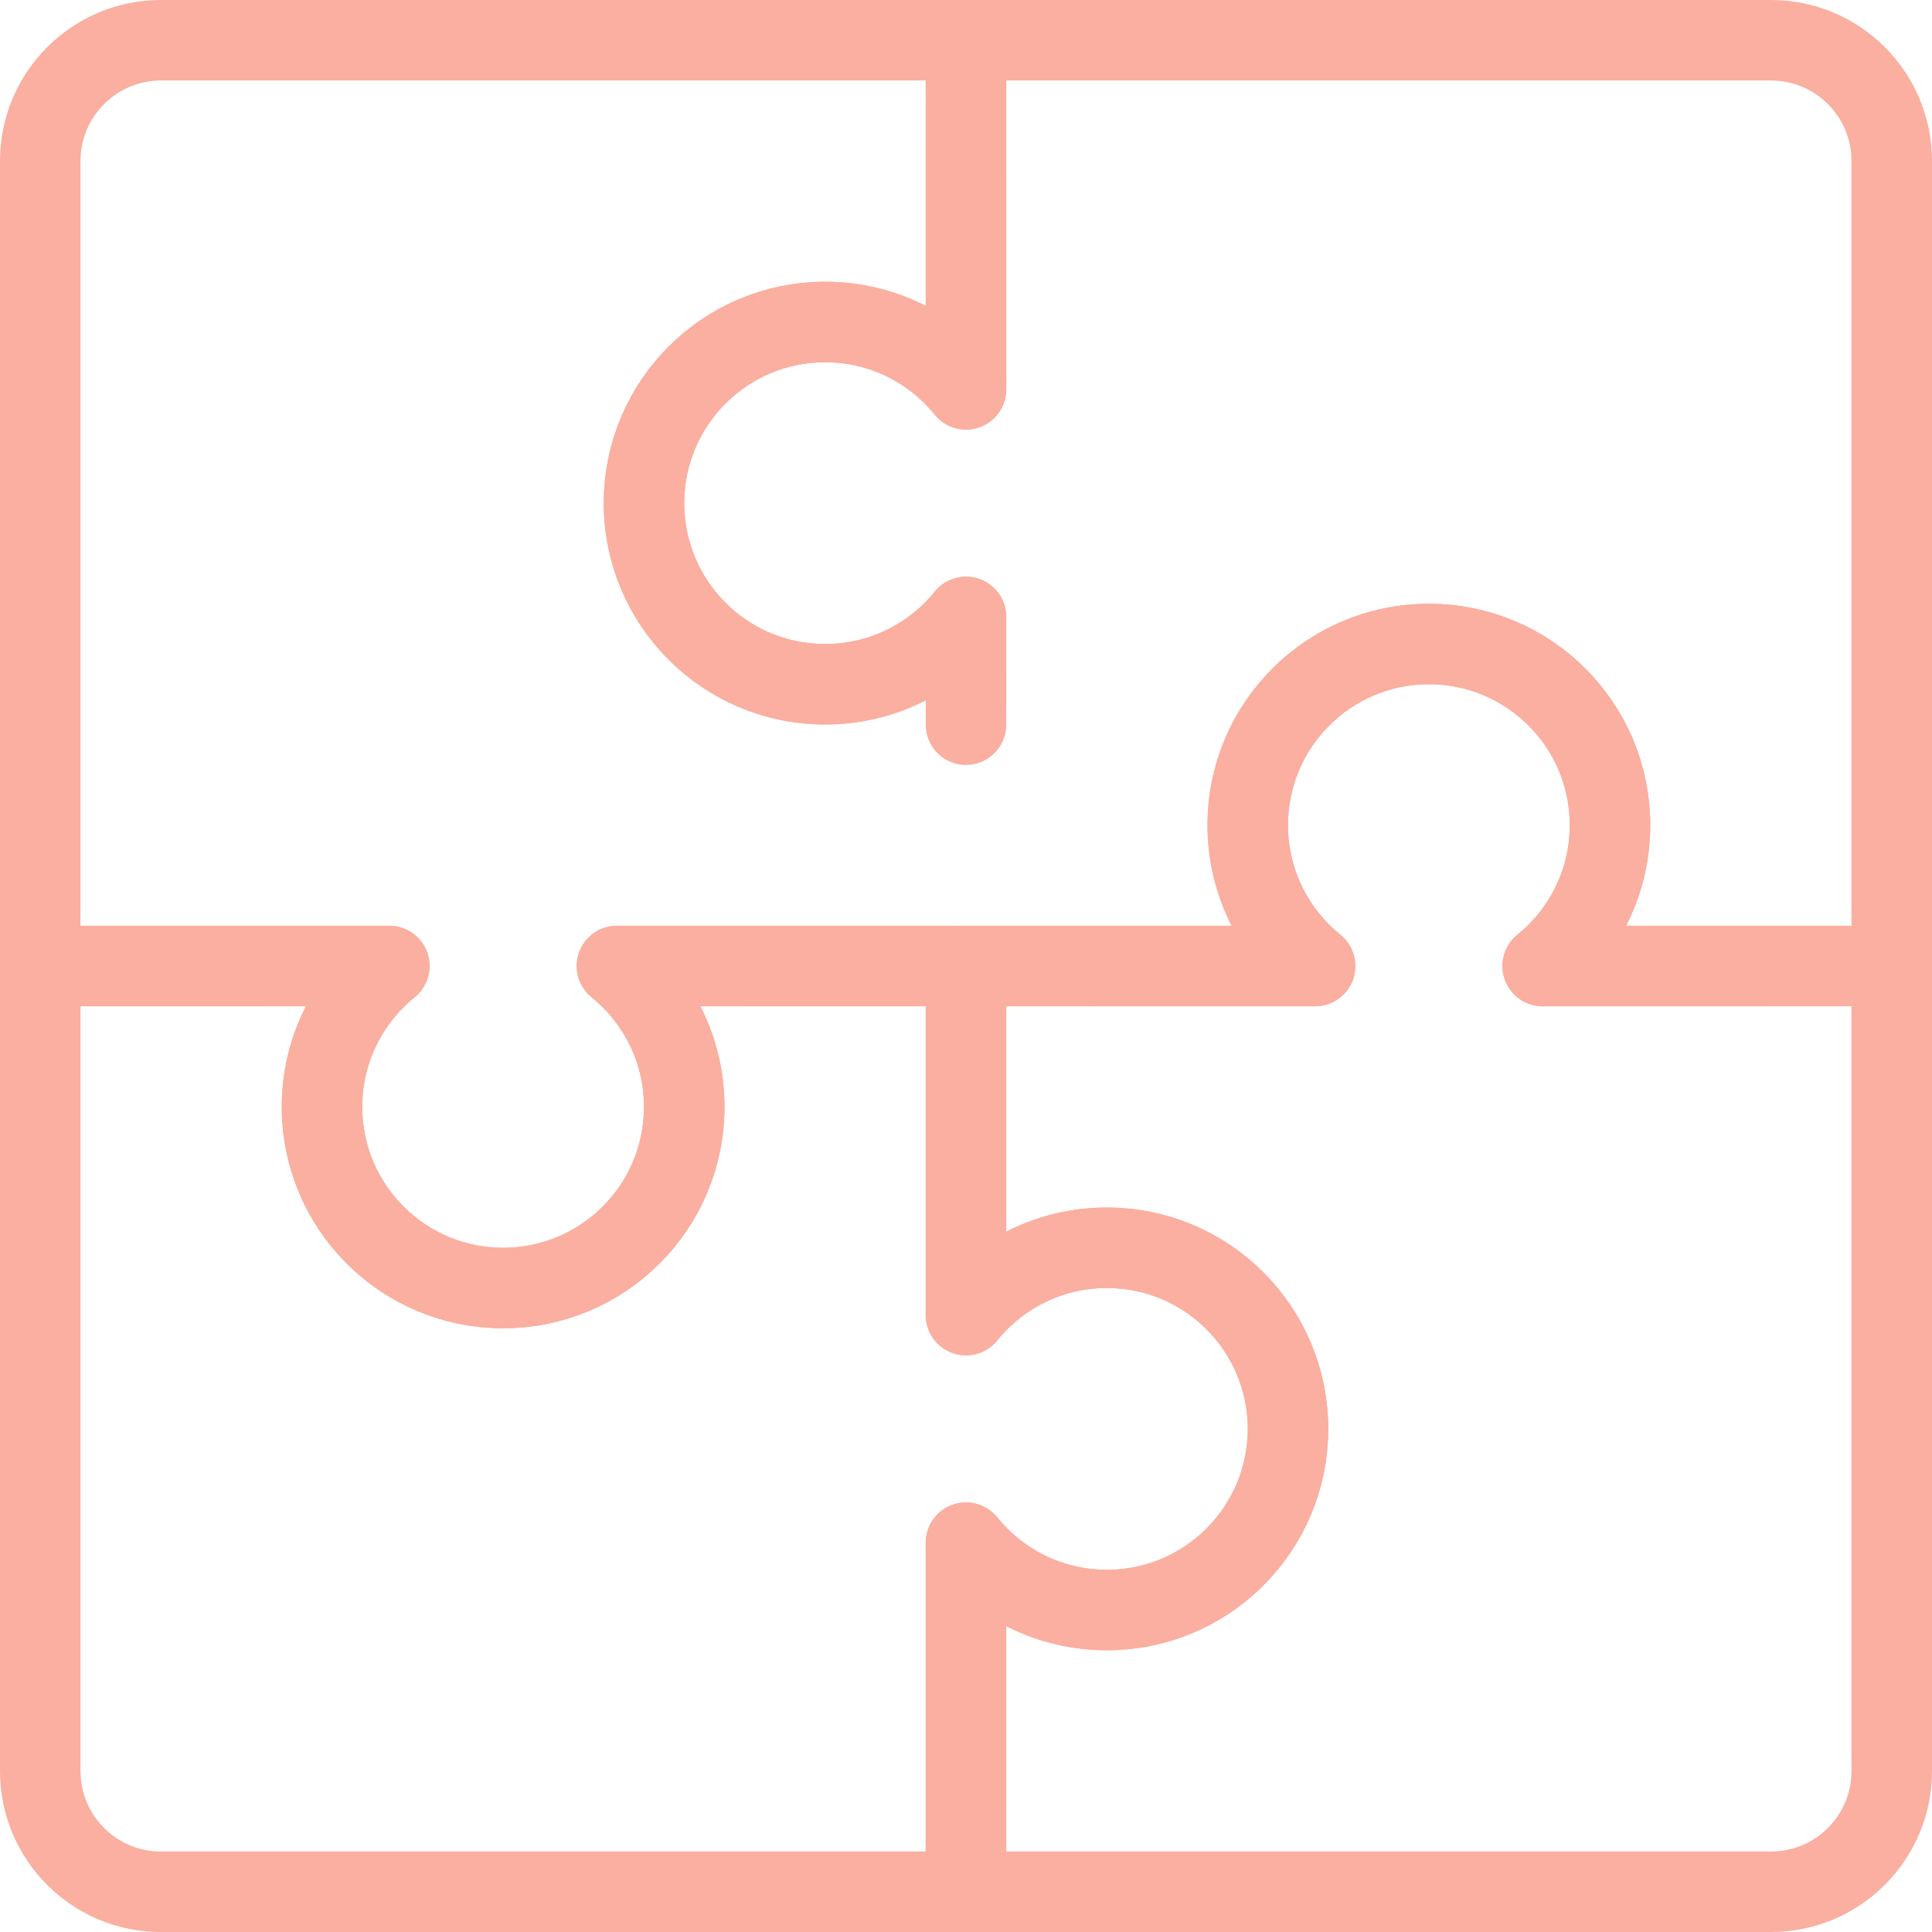 <svg width="48" height="48" viewBox="0 0 48 48" fill="none" xmlns="http://www.w3.org/2000/svg">
<path d="M24 18.005C24 17.634 24 16.741 24.001 15.328C23.176 16.348 21.914 17 20.5 17C18.015 17 16 14.985 16 12.5C16 10.015 18.015 8 20.5 8C21.914 8 23.176 8.652 24.001 9.672L24 1H44C45.657 1 47 2.343 47 4V24L38.328 24.001C39.348 23.176 40 21.914 40 20.5C40 18.015 37.985 16 35.5 16C33.015 16 31 18.015 31 20.5C31 21.914 31.652 23.176 32.672 24.001L24 24" stroke="#FAAFA0" stroke-width="2" stroke-linecap="round" stroke-linejoin="round"/>
<path d="M24 24L15.327 24C16.347 24.825 17 26.086 17 27.5C17 29.986 14.985 32 12.5 32C10.014 32 8 29.986 8 27.5C8 26.086 8.652 24.825 9.672 24L1 24V4C1 2.344 2.343 1 4 1H24L24 9.673C23.175 8.653 21.914 8 20.5 8C18.014 8 16 10.015 16 12.5C16 14.986 18.014 17 20.5 17C21.914 17 23.175 16.348 24 15.328" stroke="#FAAFA0" stroke-width="2" stroke-linecap="round" stroke-linejoin="round"/>
<path fill-rule="evenodd" clip-rule="evenodd" d="M4 47.001C2.343 47.001 1 45.658 1 44.001V24.001L9.672 24C8.652 24.825 8 26.087 8 27.501C8 29.986 10.015 32.001 12.5 32.001C14.985 32.001 17 29.986 17 27.501C17 26.087 16.348 24.825 15.328 24L24 24.001L23.999 32.673C24.824 31.653 26.086 31.001 27.5 31.001C29.985 31.001 32 33.015 32 35.501C32 37.986 29.985 40.001 27.5 40.001C26.086 40.001 24.824 39.349 23.999 38.328L24 47.001H4Z" stroke="#FAAFA0" stroke-width="2" stroke-linecap="round" stroke-linejoin="round"/>
<path fill-rule="evenodd" clip-rule="evenodd" d="M47 44C47 45.657 45.657 47 44 47H24L24 38.328C24.825 39.348 26.086 40 27.5 40C29.986 40 32 37.986 32 35.5C32 33.015 29.986 31 27.5 31C26.086 31 24.825 31.653 24 32.673L24 24L32.673 24.001C31.653 23.176 31 21.914 31 20.5C31 18.015 33.015 16 35.5 16C37.986 16 40 18.015 40 20.5C40 21.914 39.348 23.176 38.328 24.001L47 24V44Z" stroke="#FAAFA0" stroke-width="2" stroke-linecap="round" stroke-linejoin="round"/>
</svg>
